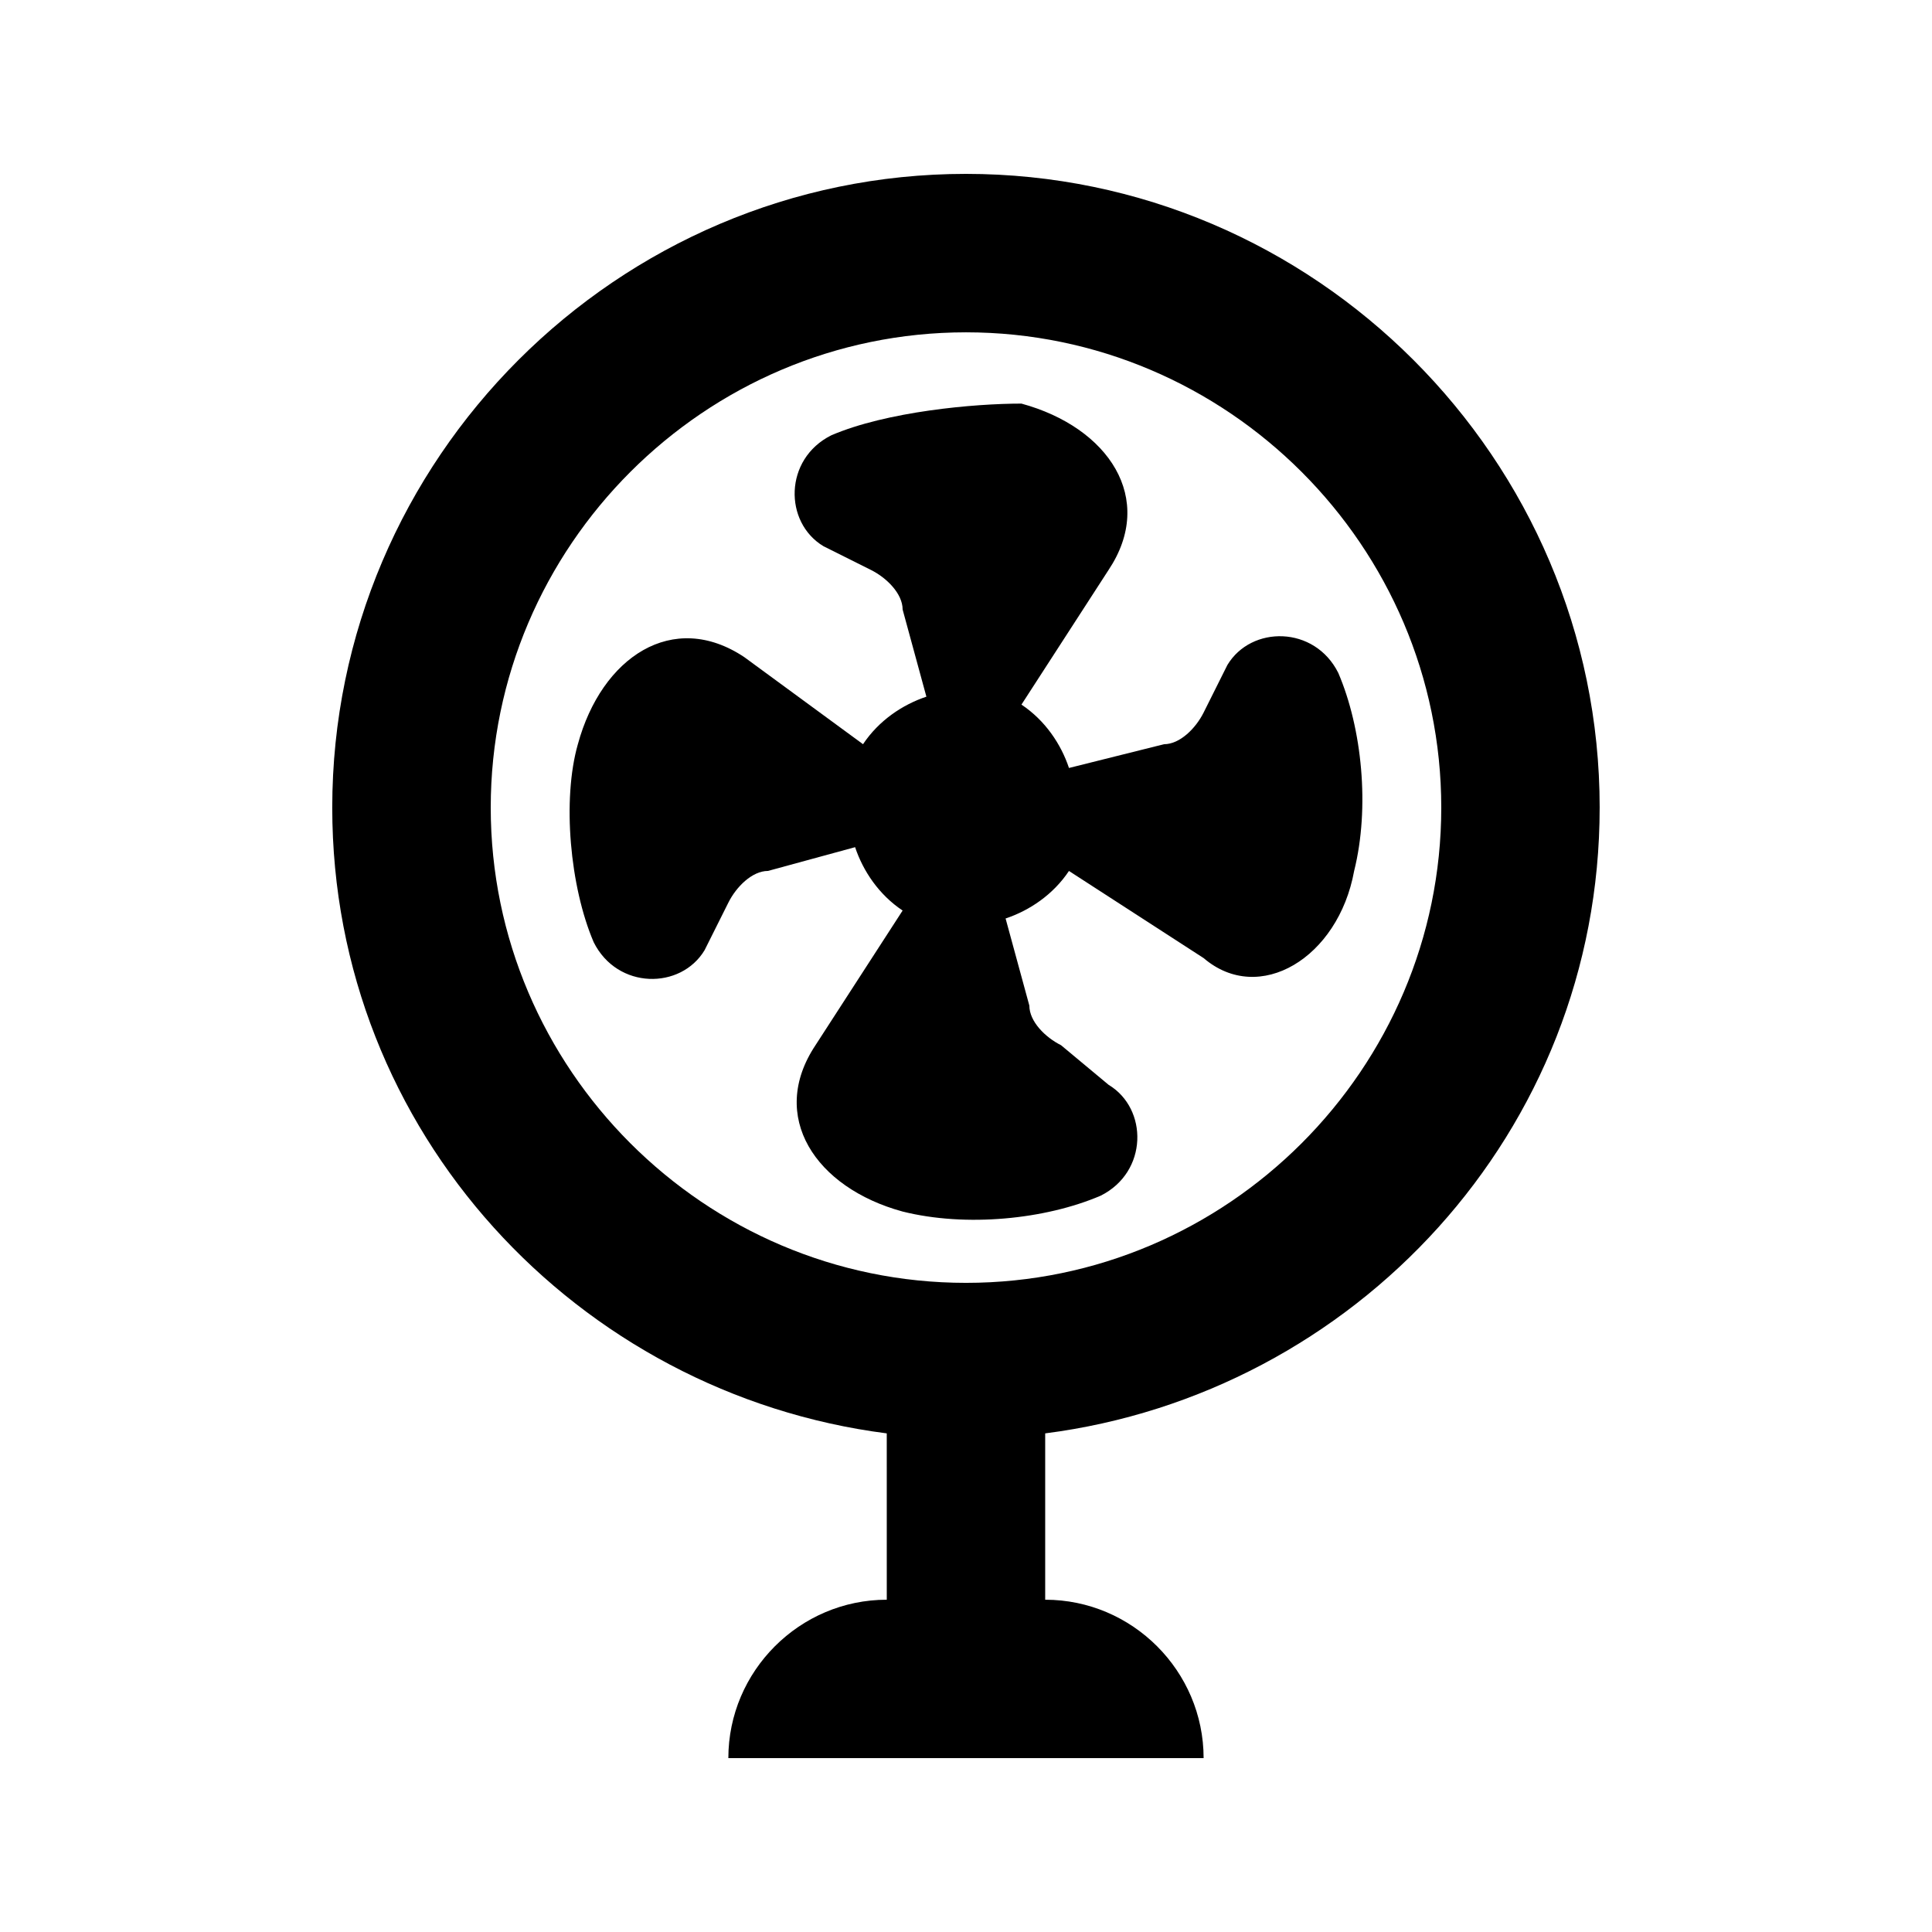 <?xml version="1.0" encoding="UTF-8"?>
<!-- Uploaded to: SVG Repo, www.svgrepo.com, Generator: SVG Repo Mixer Tools -->
<svg fill="#000000" width="800px" height="800px" version="1.1" viewBox="144 144 512 512" xmlns="http://www.w3.org/2000/svg">
 <g>
  <path d="m502.86 374.81c4.199-16.793 2.098-37.785-4.199-52.48-6.297-12.594-23.09-12.594-29.391-2.098l-6.293 12.594c-2.098 4.199-6.297 8.398-10.496 8.398l-25.191 6.297c-2.098-6.297-6.297-12.594-12.594-16.793l23.09-35.688c12.594-18.895 0-37.785-23.09-44.082-12.598-0.004-35.688 2.098-50.383 8.395-12.594 6.297-12.594 23.09-2.098 29.391l12.594 6.297c4.199 2.098 8.398 6.297 8.398 10.496l6.297 23.09c-6.297 2.098-12.594 6.297-16.793 12.594l-31.488-23.09c-18.895-12.594-37.785 0-44.082 23.09-4.203 14.695-2.102 37.789 4.195 52.48 6.297 12.594 23.09 12.594 29.391 2.098l6.297-12.594c2.098-4.199 6.297-8.398 10.496-8.398l23.09-6.297c2.098 6.297 6.297 12.594 12.594 16.793l-23.09 35.688c-12.594 18.895 0 37.785 23.09 44.082 16.793 4.199 37.785 2.098 52.48-4.199 12.594-6.297 12.594-23.09 2.098-29.391l-12.594-10.488c-4.199-2.098-8.398-6.297-8.398-10.496l-6.297-23.09c6.297-2.098 12.594-6.297 16.793-12.594l35.688 23.09c14.695 12.594 35.688-0.004 39.887-23.094z"/>
  <path d="m567.93 358.02c0-92.363-75.57-167.94-167.94-167.94-92.363 0-167.94 75.57-167.94 167.94 0 86.066 65.074 155.34 146.95 165.84l0.004 44.082c-23.09 0-41.984 18.895-41.984 41.984h125.95c0-23.09-18.895-41.984-41.984-41.984v-44.082c81.867-10.496 146.94-79.77 146.94-165.84zm-167.93 125.95c-69.273 0-125.95-56.68-125.95-125.95 0-69.273 56.68-125.95 125.95-125.95s125.95 56.68 125.95 125.95c-0.004 69.277-56.68 125.95-125.95 125.95z"/>
 </g>
</svg>
